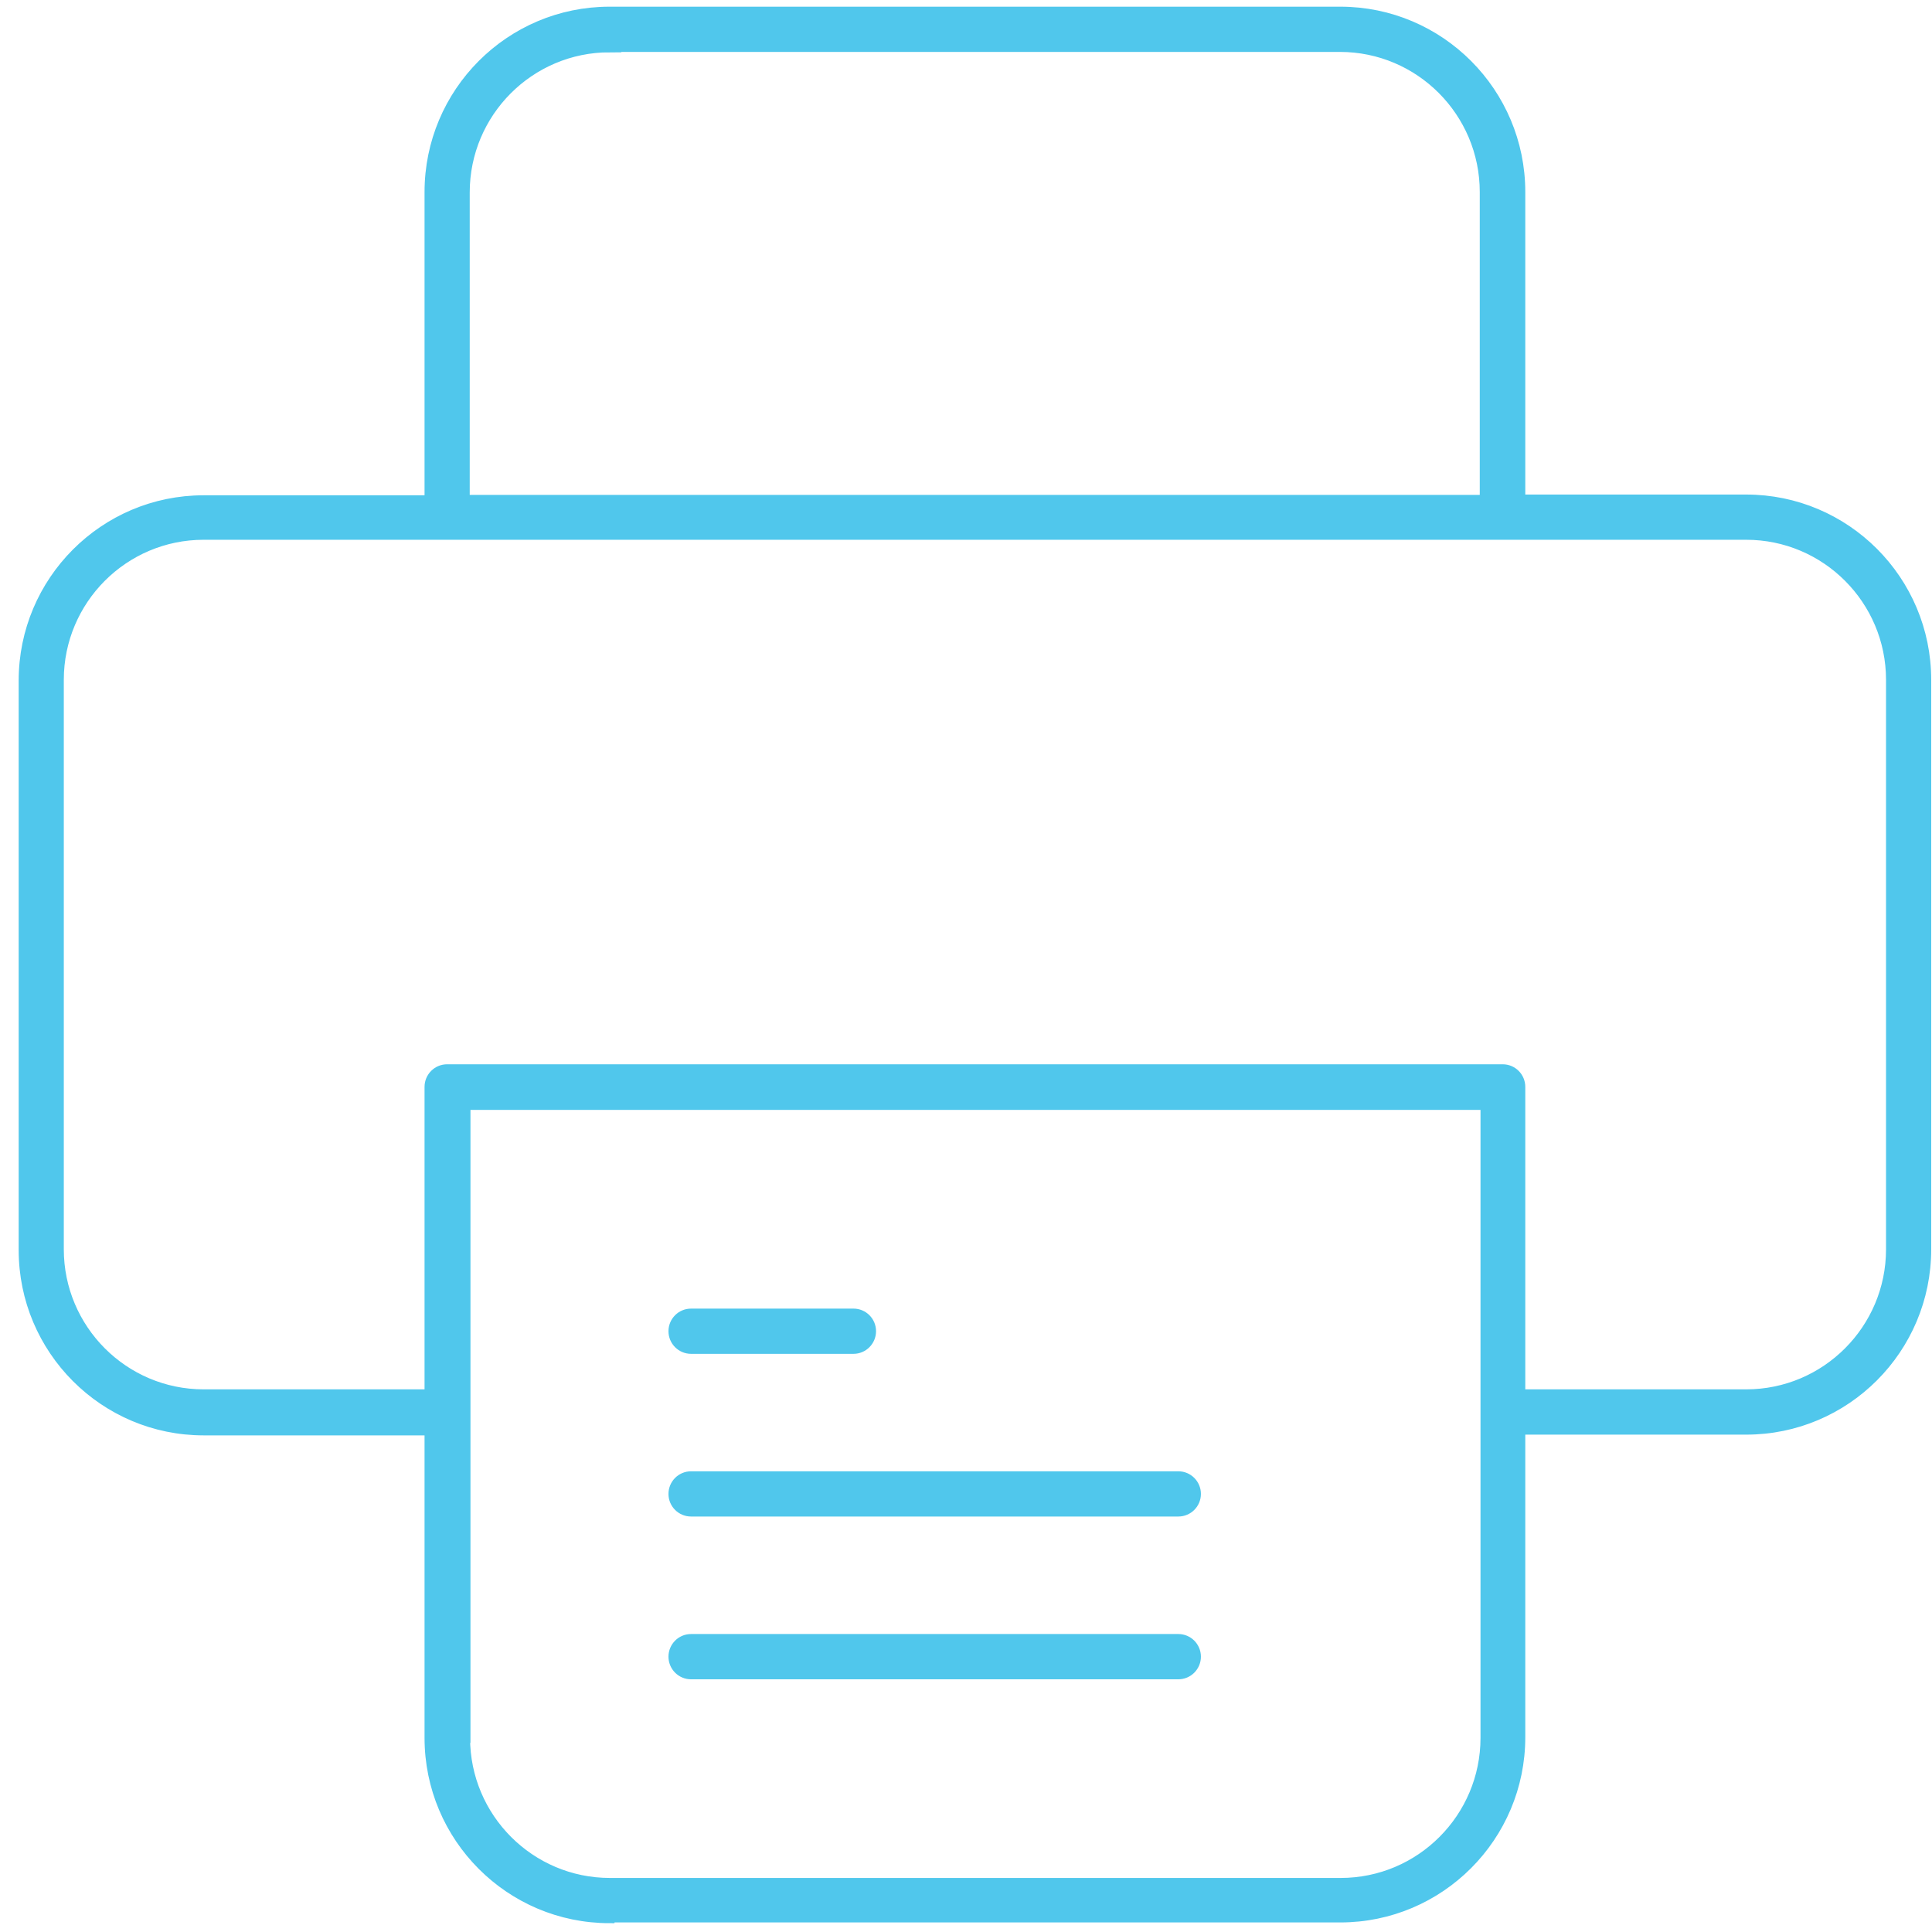 <svg width="39" height="39" viewBox="0 0 39 39" fill="none" xmlns="http://www.w3.org/2000/svg">
<path d="M12.305 38.722C10.298 38.722 8.67 37.091 8.67 35.081V28.875H4.111C2.105 28.875 0.477 27.244 0.477 25.233V13.739C0.477 11.729 2.105 10.098 4.111 10.098H8.67V3.877C8.67 1.866 10.298 0.235 12.305 0.235H27.056C29.062 0.235 30.69 1.866 30.69 3.877V10.083H35.249C37.255 10.083 38.884 11.714 38.884 13.724V25.218C38.884 27.229 37.255 28.86 35.249 28.86H30.69V35.066C30.69 37.076 29.062 38.707 27.056 38.707H12.305V38.722ZM9.389 35.081C9.389 36.697 10.699 38.009 12.312 38.009H27.063C28.676 38.009 29.986 36.697 29.986 35.081V22.305H9.397V35.081H9.389ZM30.334 21.584C30.531 21.584 30.69 21.743 30.69 21.941V28.146H35.249C36.862 28.146 38.172 26.834 38.172 25.218V13.724C38.172 12.108 36.862 10.796 35.249 10.796H4.111C2.498 10.796 1.188 12.108 1.188 13.724V25.218C1.188 26.834 2.498 28.146 4.111 28.146H8.67V21.941C8.67 21.743 8.829 21.584 9.026 21.584H30.334ZM12.305 0.956C10.692 0.956 9.382 2.269 9.382 3.885V10.09H29.971V3.877C29.971 2.261 28.661 0.948 27.048 0.948H12.297L12.305 0.956Z" fill="#50C7EC" stroke="#50C7EC" stroke-width="0.2"/>
<path d="M13.95 33.799C13.753 33.799 13.594 33.639 13.594 33.442C13.594 33.245 13.753 33.085 13.95 33.085H23.786C23.983 33.085 24.142 33.245 24.142 33.442C24.142 33.639 23.983 33.799 23.786 33.799H13.95Z" fill="#50C7EC" stroke="#50C7EC" stroke-width="0.2"/>
<path d="M13.95 30.513C13.753 30.513 13.594 30.354 13.594 30.157C13.594 29.96 13.753 29.8 13.95 29.8H23.786C23.983 29.8 24.142 29.96 24.142 30.157C24.142 30.354 23.983 30.513 23.786 30.513H13.95Z" fill="#50C7EC" stroke="#50C7EC" stroke-width="0.2"/>
<path d="M13.95 27.229C13.753 27.229 13.594 27.069 13.594 26.872C13.594 26.675 13.753 26.516 13.95 26.516H17.229C17.425 26.516 17.584 26.675 17.584 26.872C17.584 27.069 17.425 27.229 17.229 27.229H13.95Z" fill="#50C7EC" stroke="#50C7EC" stroke-width="0.2"/>
</svg>
